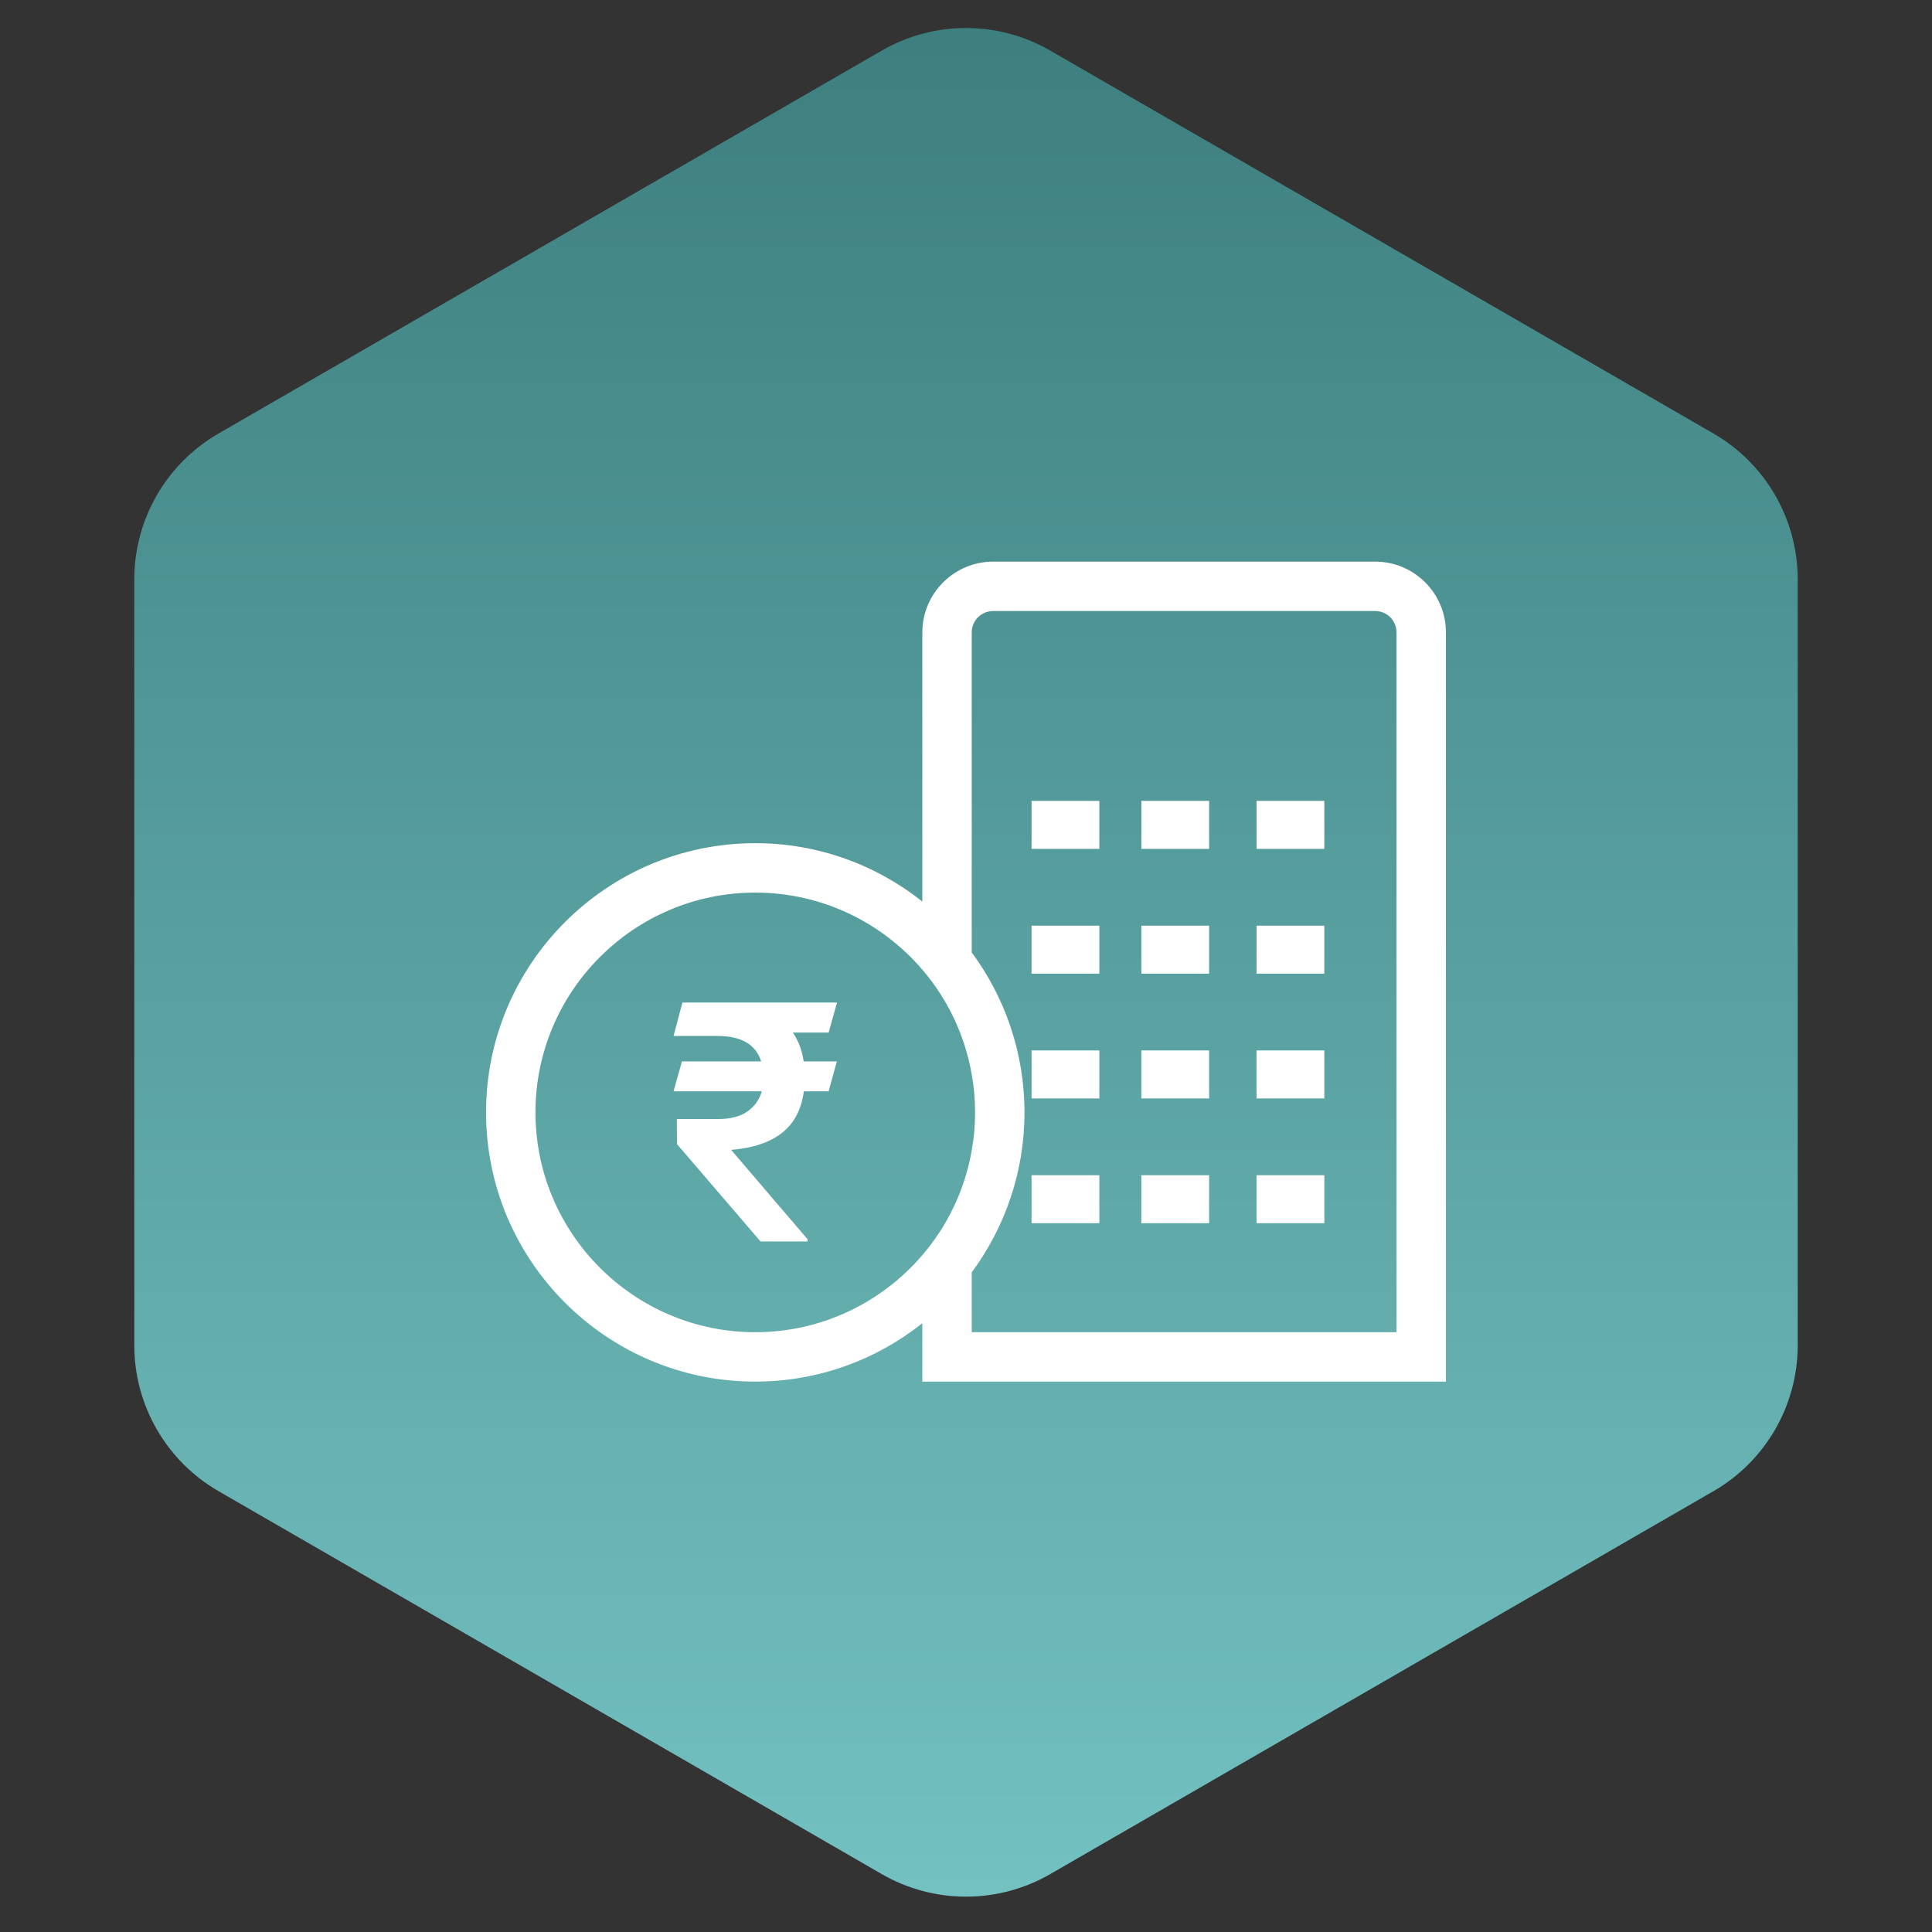 <svg width="172" height="172" viewBox="0 0 172 172" fill="none" xmlns="http://www.w3.org/2000/svg">
<rect x="0" y="0" width="172" height="172" fill="#333333" stroke="none"/>
<path d="M78.5 4.504C83.141 1.824 88.859 1.824 93.5 4.504L152.545 38.594C157.186 41.273 160.045 46.225 160.045 51.584V119.764C160.045 125.123 157.186 130.074 152.545 132.754L93.5 166.844C88.859 169.523 83.141 169.523 78.5 166.844L19.455 132.754C14.814 130.074 11.955 125.123 11.955 119.764V51.584C11.955 46.225 14.814 41.273 19.455 38.594L78.5 4.504Z" fill="url(#paint0_linear_1679_846)"/>
<path d="M97.872 71.3H91.837V75.573H97.872V71.3Z" fill="white"/>
<path d="M107.645 71.3H101.61V75.573H107.645V71.3Z" fill="white"/>
<path d="M117.9 71.3H111.865V75.573H117.9V71.3Z" fill="white"/>
<path d="M97.872 82.409H91.837V86.682H97.872V82.409Z" fill="white"/>
<path d="M107.645 82.409H101.61V86.682H107.645V82.409Z" fill="white"/>
<path d="M117.9 82.409H111.865V86.682H117.9V82.409Z" fill="white"/>
<path d="M97.872 93.518H91.837V97.791H97.872V93.518Z" fill="white"/>
<path d="M107.645 93.518H101.61V97.791H107.645V93.518Z" fill="white"/>
<path d="M117.9 93.518H111.865V97.791H117.9V93.518Z" fill="white"/>
<path d="M97.872 104.627H91.837V108.9H97.872V104.627Z" fill="white"/>
<path d="M107.645 104.627H101.61V108.9H107.645V104.627Z" fill="white"/>
<path d="M117.9 104.627H111.865V108.9H117.9V104.627Z" fill="white"/>
<path d="M122.43 50H88.419C84.945 50 82.113 52.823 82.113 56.306V80.264C78.023 77.01 72.851 75.066 67.24 75.066C54.02 75.066 43.273 85.814 43.273 99.033C43.273 112.252 54.02 123 67.24 123C72.851 123 78.023 121.056 82.113 117.802V123H128.727V56.306C128.727 52.823 125.904 50 122.43 50ZM67.24 118.603C56.448 118.603 47.671 109.825 47.671 99.034C47.671 88.242 56.449 79.465 67.24 79.465C73.186 79.465 78.516 82.13 82.113 86.325C84.346 88.929 85.903 92.138 86.51 95.656C86.713 96.756 86.809 97.882 86.809 99.034C86.809 100.185 86.713 101.312 86.51 102.411C85.903 105.929 84.346 109.139 82.113 111.742C78.515 115.937 73.185 118.603 67.24 118.603ZM124.33 118.603H86.51V113.273C89.457 109.289 91.207 104.355 91.207 99.034C91.207 93.712 89.457 88.778 86.51 84.794V56.306C86.51 55.25 87.363 54.398 88.418 54.398H122.429C123.476 54.398 124.329 55.25 124.329 56.306L124.33 118.603Z" fill="white"/>
<path d="M74.516 89.251H60.753L59.964 92.231H63.894C65.998 92.231 67.288 92.986 67.766 94.496H60.709L59.964 97.155H67.825C67.611 97.895 67.185 98.492 66.547 98.945C65.908 99.397 65.044 99.624 63.953 99.624H60.256L60.271 101.859L67.708 110.524H71.901V110.334L65.092 102.371C67.05 102.206 68.565 101.697 69.636 100.844C70.707 99.992 71.35 98.763 71.564 97.155H73.771L74.502 94.496H71.55C71.404 93.512 71.082 92.655 70.586 91.925H73.771L74.516 89.251Z" fill="white"/>
<defs>
<linearGradient id="paint0_linear_1679_846" x1="86" y1="0.174" x2="86" y2="171.174" gradientUnits="userSpaceOnUse">
<stop stop-color="#3D7E7E"/>
<stop offset="1" stop-color="#74C2C2"/>
</linearGradient>
</defs>
</svg>
